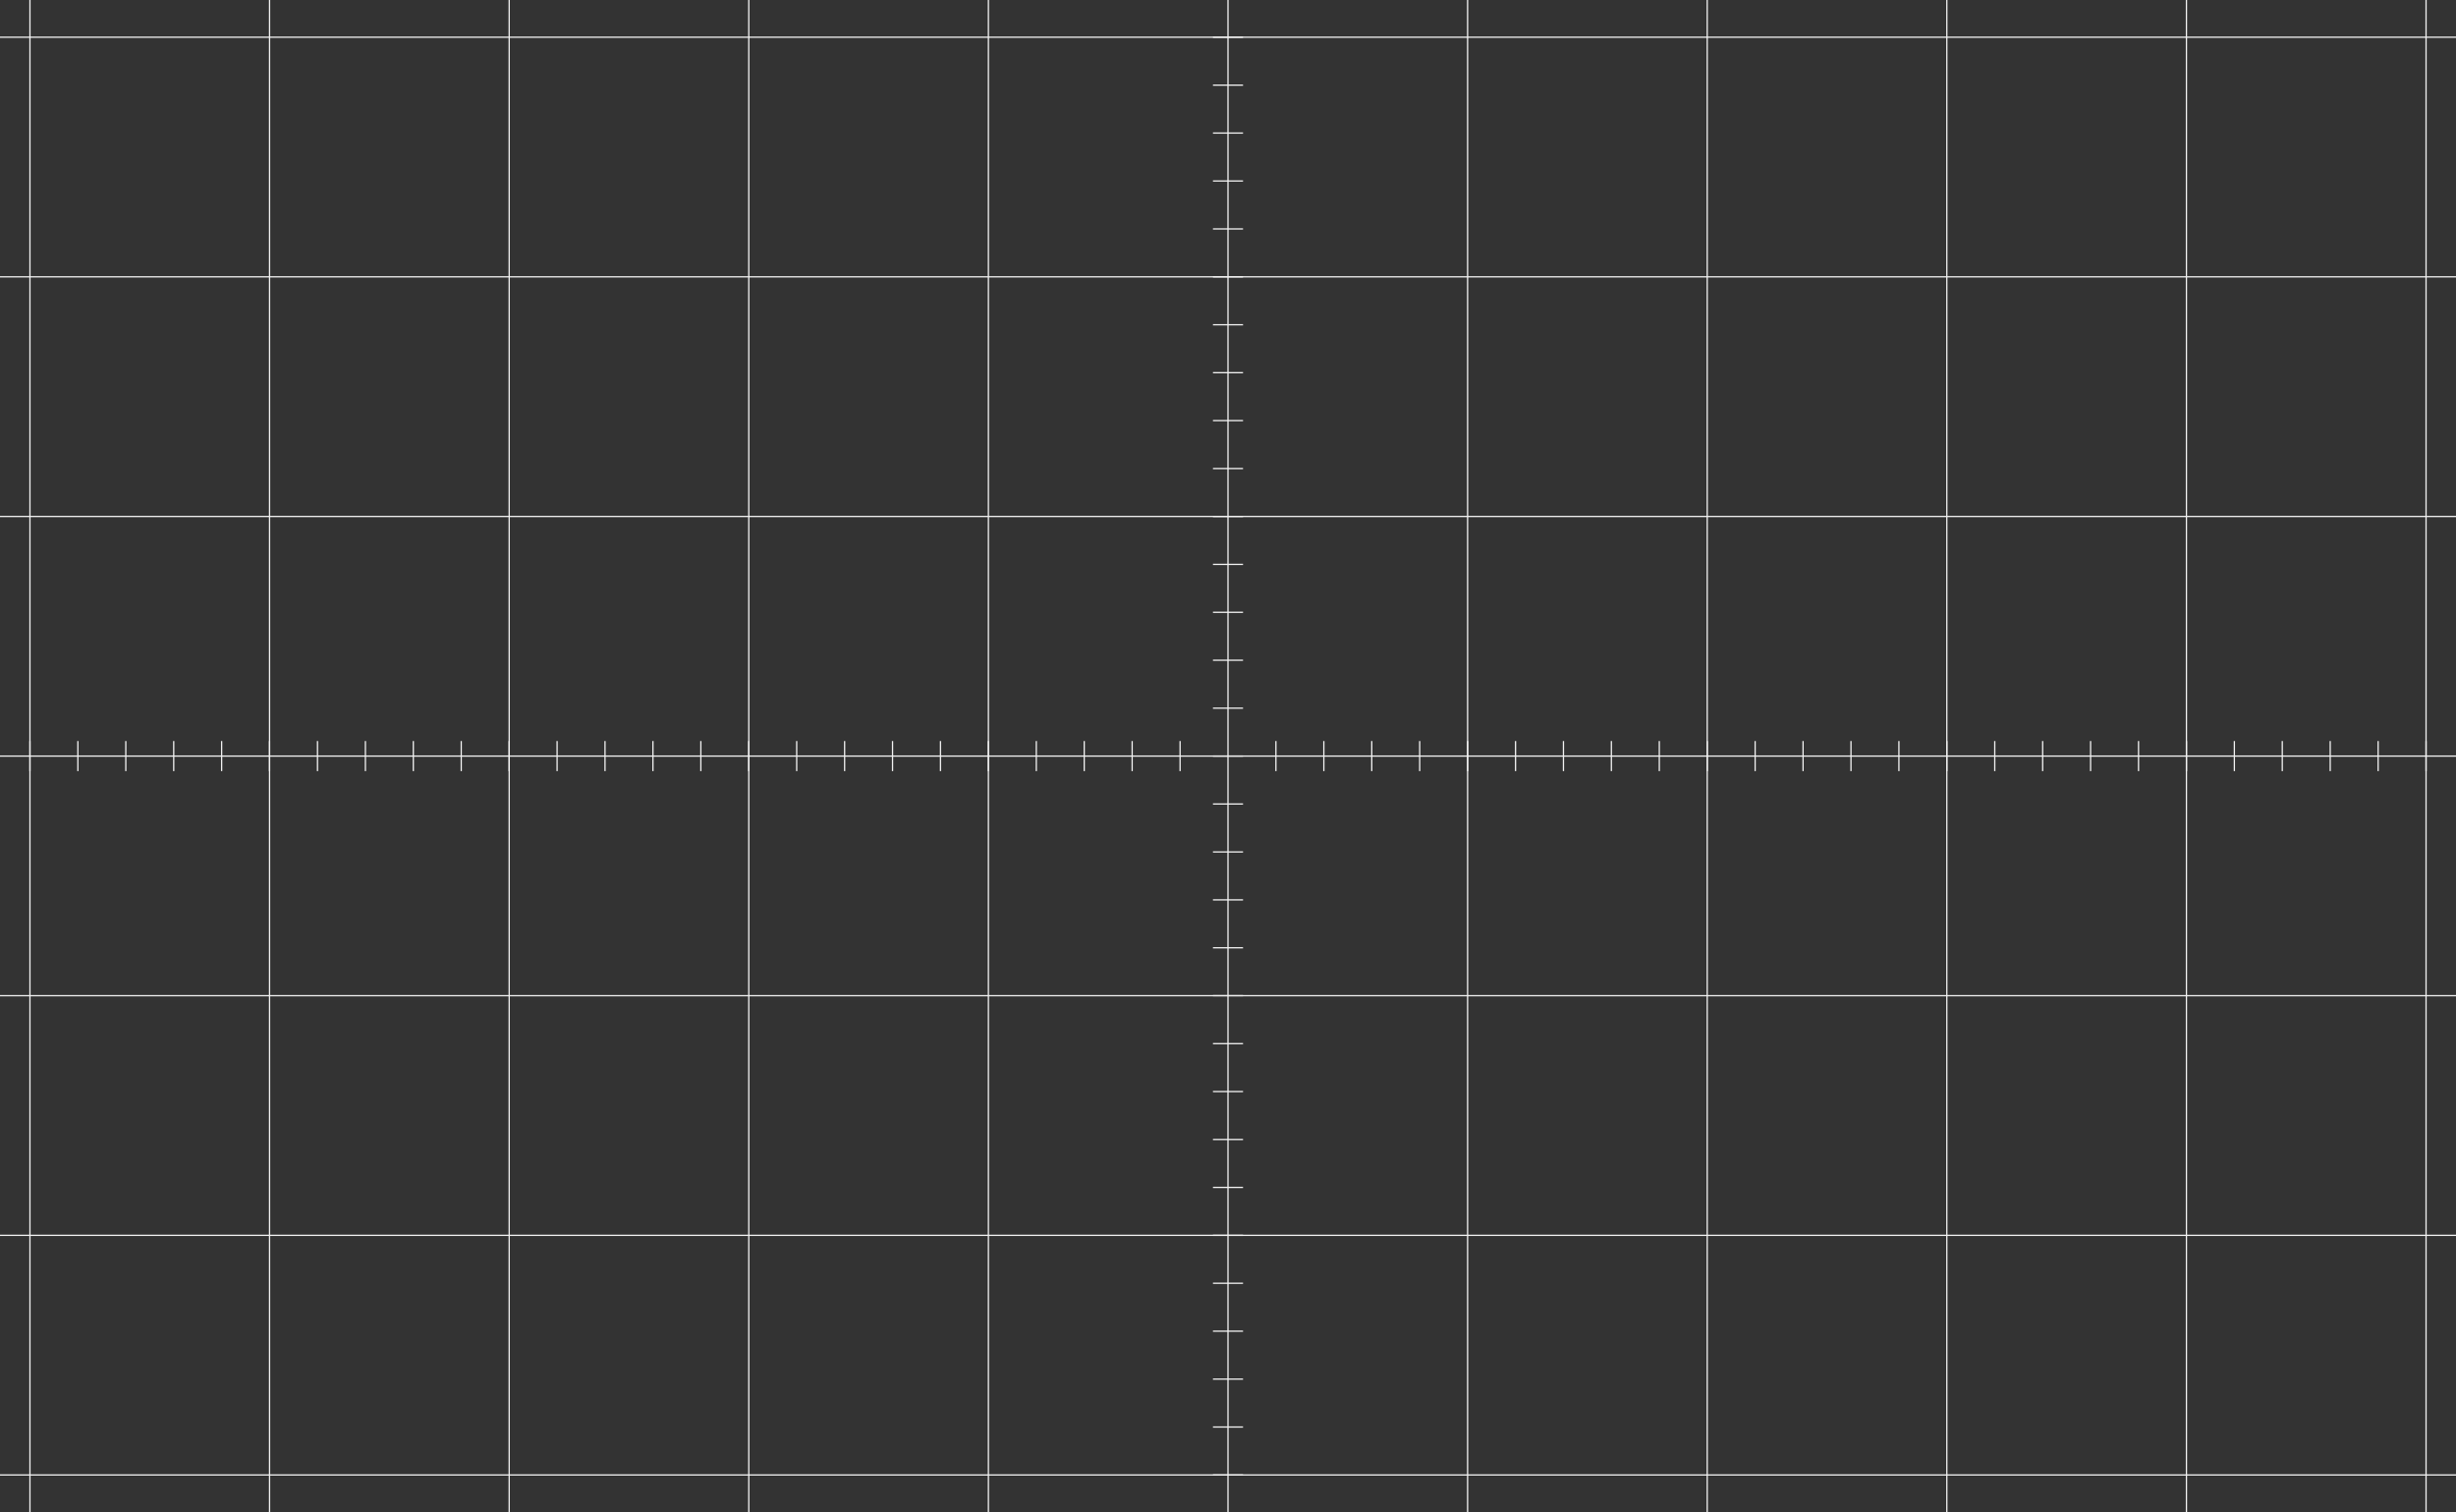 <?xml version="1.0" encoding="UTF-8"?>
<svg id="Layer_1" data-name="Layer 1" xmlns="http://www.w3.org/2000/svg" viewBox="0 0 1927.12 1186.46">
  <rect x="0" y="0" width="1927.12" height="1186.46" fill="#333333" stroke="none"/>
  <defs>
    <style>
      .cls-1 {
        fill: none;
        stroke: #f2f2f2;
        stroke-miterlimit: 10;
      }
    </style>
  </defs>
  <g>
    <line class="cls-1" x1="951.76" y1="1157.27" x2="975.36" y2="1157.27"/>
    <line class="cls-1" x1="951.76" y1="1119.66" x2="975.36" y2="1119.66"/>
    <line class="cls-1" x1="951.76" y1="1082.06" x2="975.36" y2="1082.06"/>
    <line class="cls-1" x1="951.76" y1="1044.46" x2="975.36" y2="1044.46"/>
    <line class="cls-1" x1="951.76" y1="1006.86" x2="975.36" y2="1006.86"/>
    <line class="cls-1" x1="951.76" y1="969.26" x2="975.36" y2="969.26"/>
    <line class="cls-1" x1="951.76" y1="931.65" x2="975.36" y2="931.65"/>
    <line class="cls-1" x1="951.76" y1="894.05" x2="975.36" y2="894.05"/>
    <line class="cls-1" x1="951.76" y1="856.45" x2="975.36" y2="856.45"/>
    <line class="cls-1" x1="951.76" y1="818.85" x2="975.36" y2="818.85"/>
    <line class="cls-1" x1="951.76" y1="781.24" x2="975.36" y2="781.24"/>
    <line class="cls-1" x1="951.76" y1="743.64" x2="975.36" y2="743.64"/>
    <line class="cls-1" x1="951.76" y1="706.04" x2="975.36" y2="706.04"/>
    <line class="cls-1" x1="951.76" y1="668.44" x2="975.36" y2="668.44"/>
    <line class="cls-1" x1="951.76" y1="630.83" x2="975.36" y2="630.83"/>
    <line class="cls-1" x1="951.76" y1="593.23" x2="975.36" y2="593.23"/>
    <line class="cls-1" x1="951.76" y1="555.63" x2="975.36" y2="555.63"/>
    <line class="cls-1" x1="951.76" y1="518.03" x2="975.36" y2="518.03"/>
    <line class="cls-1" x1="951.76" y1="480.42" x2="975.36" y2="480.42"/>
    <line class="cls-1" x1="951.76" y1="442.82" x2="975.36" y2="442.82"/>
    <line class="cls-1" x1="951.76" y1="405.22" x2="975.36" y2="405.22"/>
    <line class="cls-1" x1="951.76" y1="367.62" x2="975.36" y2="367.62"/>
    <line class="cls-1" x1="951.76" y1="330.02" x2="975.36" y2="330.02"/>
    <line class="cls-1" x1="951.76" y1="292.41" x2="975.36" y2="292.41"/>
    <line class="cls-1" x1="951.76" y1="254.81" x2="975.36" y2="254.81"/>
    <line class="cls-1" x1="951.76" y1="217.21" x2="975.36" y2="217.21"/>
    <line class="cls-1" x1="951.76" y1="179.61" x2="975.36" y2="179.61"/>
    <line class="cls-1" x1="951.76" y1="142" x2="975.36" y2="142"/>
    <line class="cls-1" x1="951.76" y1="104.4" x2="975.36" y2="104.4"/>
    <line class="cls-1" x1="951.76" y1="66.8" x2="975.36" y2="66.8"/>
    <line class="cls-1" x1="951.76" y1="29.2" x2="975.36" y2="29.2"/>
  </g>
  <g>
    <line class="cls-1" y1="29.2" x2="1927.12" y2="29.2"/>
    <line class="cls-1" y1="217.21" x2="1927.12" y2="217.21"/>
    <line class="cls-1" y1="405.22" x2="1927.12" y2="405.22"/>
    <line class="cls-1" y1="593.23" x2="1927.12" y2="593.23"/>
    <line class="cls-1" y1="781.24" x2="1927.12" y2="781.24"/>
    <line class="cls-1" y1="969.26" x2="1927.12" y2="969.26"/>
    <line class="cls-1" y1="1157.27" x2="1927.12" y2="1157.27"/>
  </g>
  <g>
    <line class="cls-1" x1="23.5" y1="1186.46" x2="23.5"/>
    <line class="cls-1" x1="211.51" y1="1186.46" x2="211.51"/>
    <line class="cls-1" x1="399.53" y1="1186.46" x2="399.53"/>
    <line class="cls-1" x1="587.54" y1="1186.46" x2="587.54"/>
    <line class="cls-1" x1="775.55" y1="1186.46" x2="775.55"/>
    <line class="cls-1" x1="963.56" y1="1186.46" x2="963.56"/>
    <line class="cls-1" x1="1151.57" y1="1186.46" x2="1151.57"/>
    <line class="cls-1" x1="1339.58" y1="1186.46" x2="1339.58"/>
    <line class="cls-1" x1="1527.6" y1="1186.46" x2="1527.6"/>
    <line class="cls-1" x1="1715.61" y1="1186.46" x2="1715.61"/>
    <line class="cls-1" x1="1903.62" y1="1186.46" x2="1903.62"/>
  </g>
  <g>
    <line class="cls-1" x1="1903.62" y1="605.03" x2="1903.62" y2="581.43"/>
    <line class="cls-1" x1="1866.02" y1="605.03" x2="1866.02" y2="581.43"/>
    <line class="cls-1" x1="1828.42" y1="605.03" x2="1828.42" y2="581.43"/>
    <line class="cls-1" x1="1790.81" y1="605.03" x2="1790.81" y2="581.43"/>
    <line class="cls-1" x1="1753.21" y1="605.03" x2="1753.21" y2="581.43"/>
    <line class="cls-1" x1="1715.61" y1="605.03" x2="1715.61" y2="581.43"/>
    <line class="cls-1" x1="1678.01" y1="605.03" x2="1678.01" y2="581.43"/>
    <line class="cls-1" x1="1640.4" y1="605.03" x2="1640.4" y2="581.43"/>
    <line class="cls-1" x1="1602.8" y1="605.03" x2="1602.8" y2="581.43"/>
    <line class="cls-1" x1="1565.2" y1="605.03" x2="1565.2" y2="581.43"/>
    <line class="cls-1" x1="1527.6" y1="605.03" x2="1527.6" y2="581.43"/>
    <line class="cls-1" x1="1489.99" y1="605.03" x2="1489.99" y2="581.43"/>
    <line class="cls-1" x1="1452.39" y1="605.03" x2="1452.39" y2="581.43"/>
    <line class="cls-1" x1="1414.79" y1="605.03" x2="1414.79" y2="581.43"/>
    <line class="cls-1" x1="1377.19" y1="605.03" x2="1377.19" y2="581.43"/>
    <line class="cls-1" x1="1339.58" y1="605.03" x2="1339.58" y2="581.43"/>
    <line class="cls-1" x1="1301.98" y1="605.03" x2="1301.98" y2="581.43"/>
    <line class="cls-1" x1="1264.38" y1="605.03" x2="1264.38" y2="581.43"/>
    <line class="cls-1" x1="1226.78" y1="605.03" x2="1226.78" y2="581.43"/>
    <line class="cls-1" x1="1189.18" y1="605.03" x2="1189.18" y2="581.43"/>
    <line class="cls-1" x1="1151.57" y1="605.03" x2="1151.57" y2="581.43"/>
    <line class="cls-1" x1="1113.97" y1="605.03" x2="1113.97" y2="581.43"/>
    <line class="cls-1" x1="1076.37" y1="605.03" x2="1076.37" y2="581.43"/>
    <line class="cls-1" x1="1038.77" y1="605.03" x2="1038.77" y2="581.43"/>
    <line class="cls-1" x1="1001.16" y1="605.03" x2="1001.16" y2="581.43"/>
    <line class="cls-1" x1="925.96" y1="605.03" x2="925.96" y2="581.43"/>
    <line class="cls-1" x1="888.36" y1="605.03" x2="888.36" y2="581.43"/>
    <line class="cls-1" x1="850.75" y1="605.03" x2="850.75" y2="581.43"/>
    <line class="cls-1" x1="813.15" y1="605.03" x2="813.15" y2="581.43"/>
    <line class="cls-1" x1="775.55" y1="605.03" x2="775.55" y2="581.43"/>
    <line class="cls-1" x1="737.95" y1="605.03" x2="737.95" y2="581.43"/>
    <line class="cls-1" x1="700.34" y1="605.03" x2="700.34" y2="581.43"/>
    <line class="cls-1" x1="662.74" y1="605.03" x2="662.74" y2="581.43"/>
    <line class="cls-1" x1="625.14" y1="605.03" x2="625.14" y2="581.43"/>
    <line class="cls-1" x1="587.54" y1="605.03" x2="587.54" y2="581.43"/>
    <line class="cls-1" x1="549.93" y1="605.03" x2="549.93" y2="581.43"/>
    <line class="cls-1" x1="512.33" y1="605.03" x2="512.33" y2="581.43"/>
    <line class="cls-1" x1="474.73" y1="605.03" x2="474.73" y2="581.43"/>
    <line class="cls-1" x1="437.13" y1="605.03" x2="437.13" y2="581.43"/>
    <line class="cls-1" x1="399.53" y1="605.03" x2="399.53" y2="581.43"/>
    <line class="cls-1" x1="361.92" y1="605.03" x2="361.92" y2="581.43"/>
    <line class="cls-1" x1="324.32" y1="605.03" x2="324.32" y2="581.43"/>
    <line class="cls-1" x1="286.72" y1="605.03" x2="286.72" y2="581.43"/>
    <line class="cls-1" x1="249.12" y1="605.03" x2="249.12" y2="581.43"/>
    <line class="cls-1" x1="211.51" y1="605.03" x2="211.51" y2="581.43"/>
    <line class="cls-1" x1="173.91" y1="605.03" x2="173.91" y2="581.43"/>
    <line class="cls-1" x1="136.31" y1="605.03" x2="136.31" y2="581.43"/>
    <line class="cls-1" x1="98.71" y1="605.03" x2="98.71" y2="581.43"/>
    <line class="cls-1" x1="61.1" y1="605.03" x2="61.1" y2="581.43"/>
    <line class="cls-1" x1="23.5" y1="605.03" x2="23.5" y2="581.43"/>
  </g>
</svg>